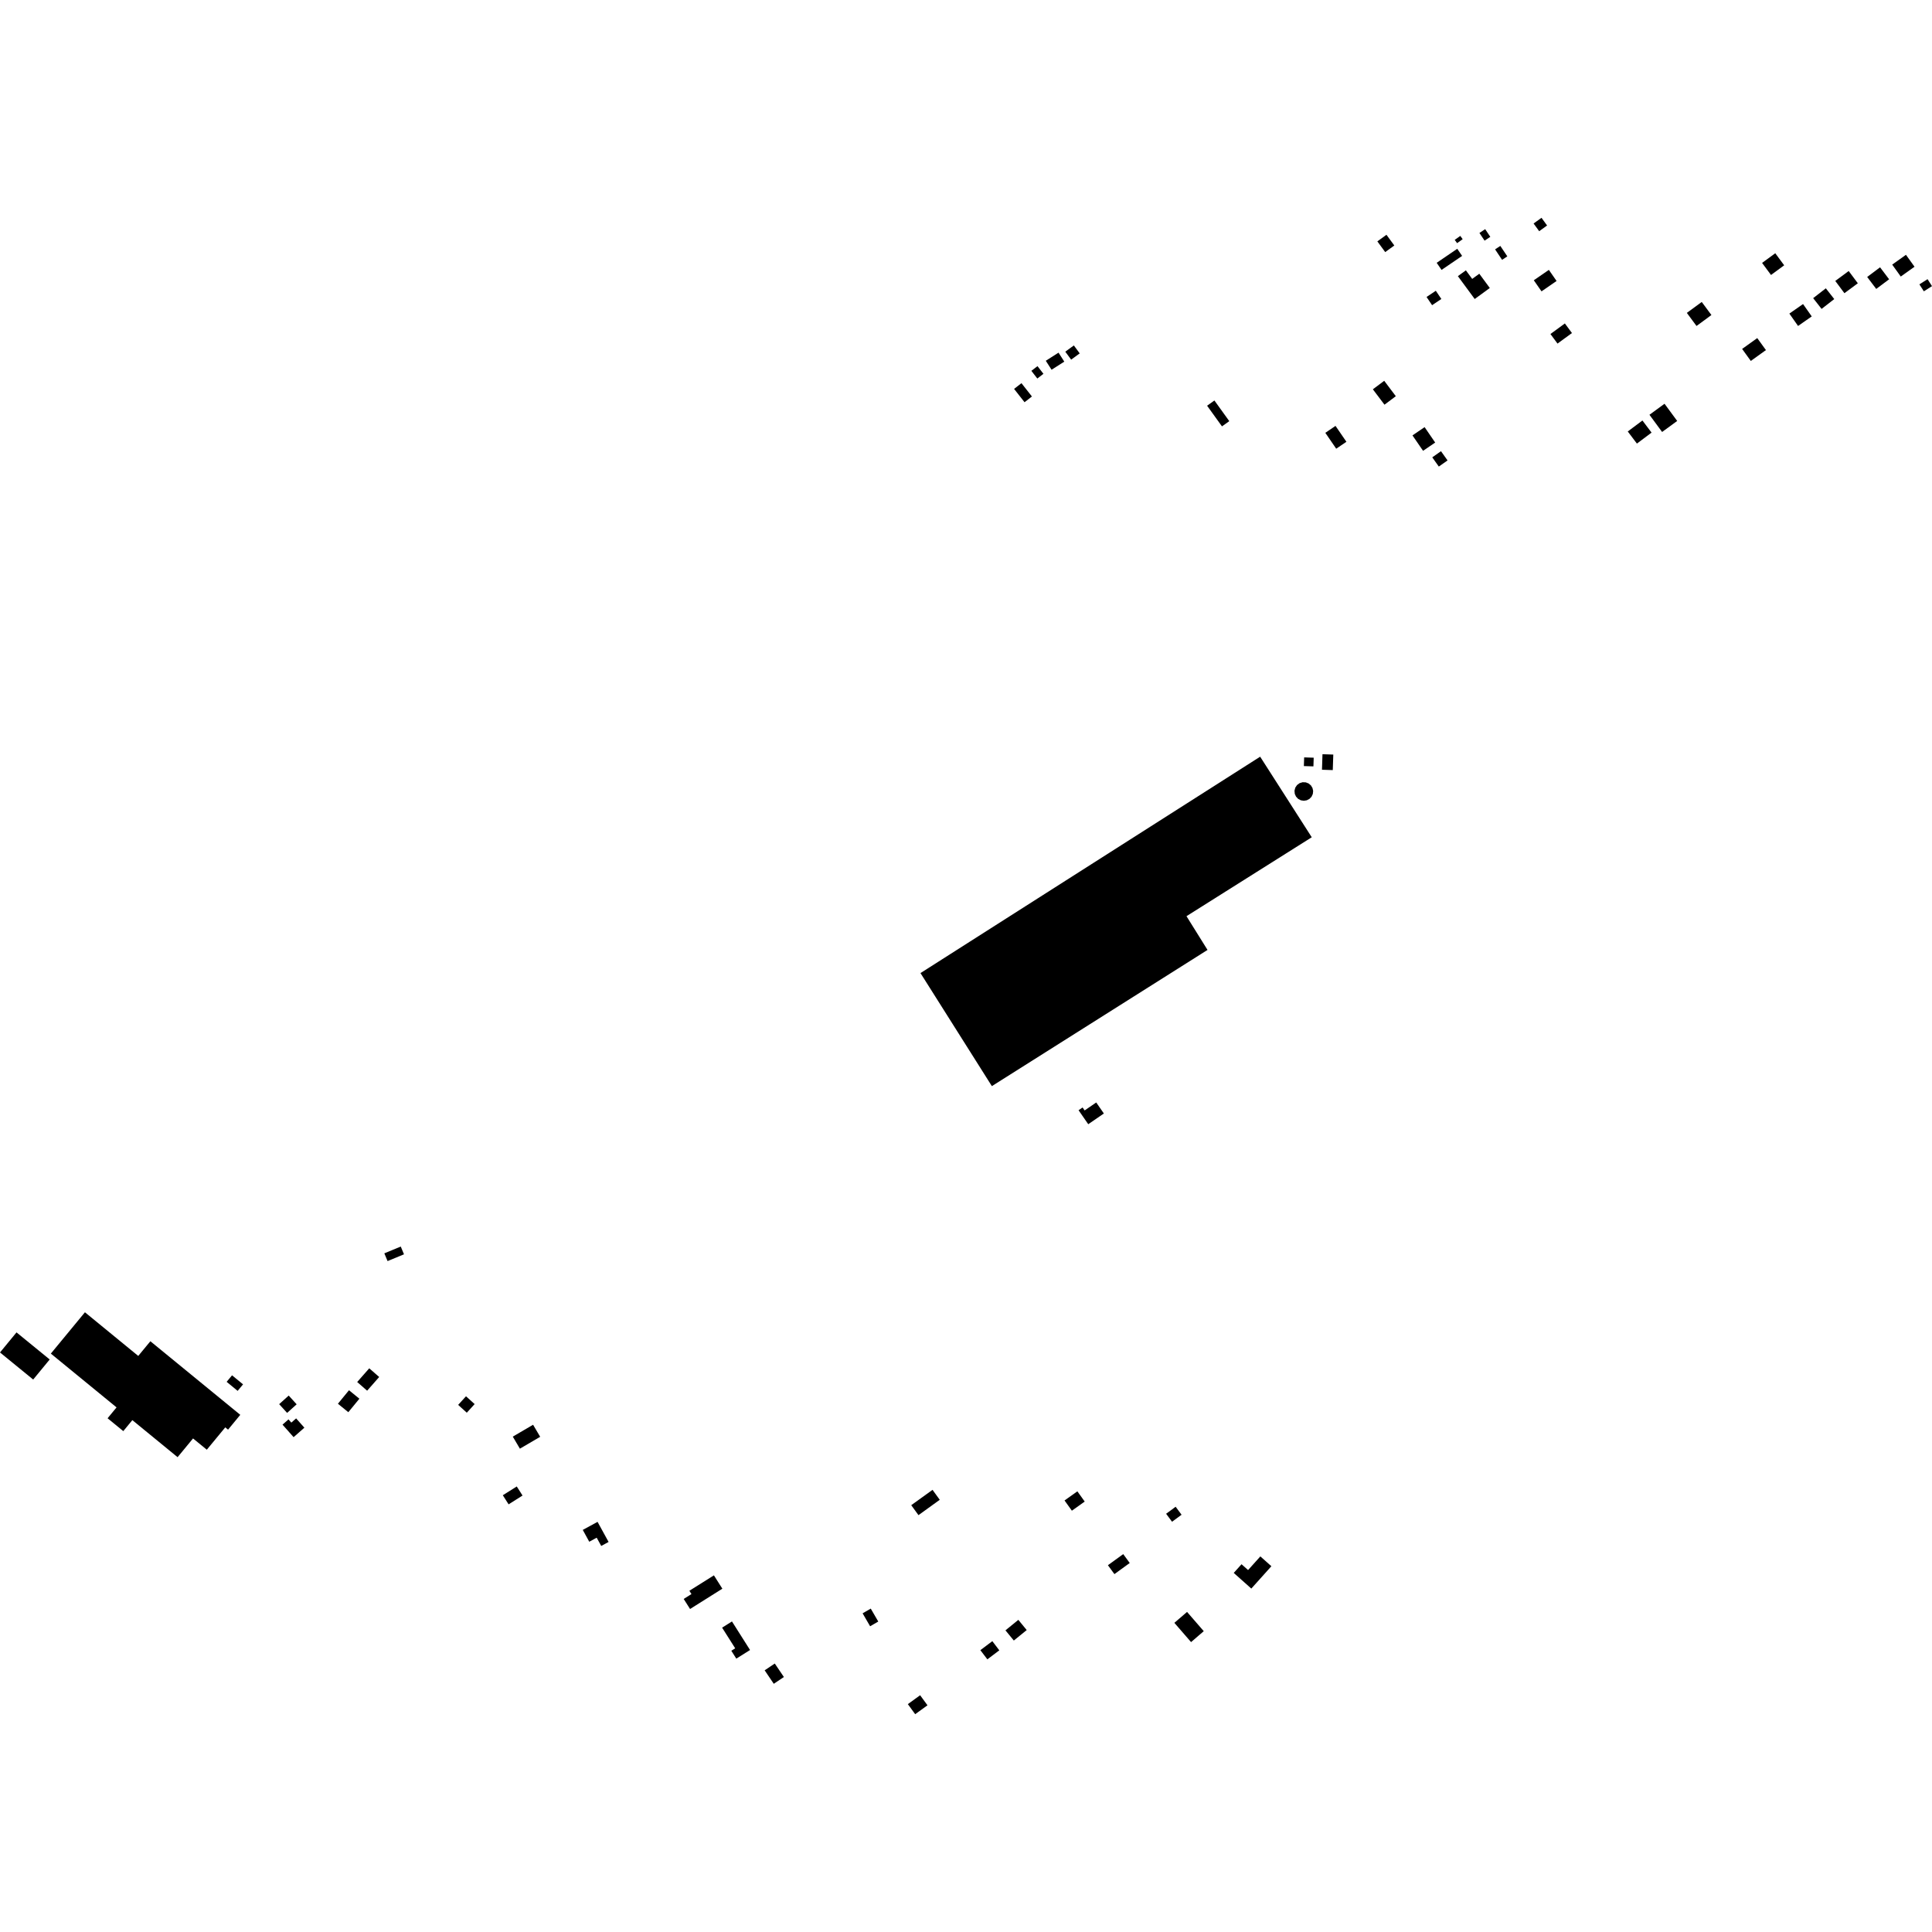 <?xml version="1.0" encoding="utf-8" standalone="no"?>
<!DOCTYPE svg PUBLIC "-//W3C//DTD SVG 1.1//EN"
  "http://www.w3.org/Graphics/SVG/1.1/DTD/svg11.dtd">
<!-- Created with matplotlib (https://matplotlib.org/) -->
<svg height="288pt" version="1.1" viewBox="0 0 288 288" width="288pt" xmlns="http://www.w3.org/2000/svg" xmlns:xlink="http://www.w3.org/1999/xlink">
 <defs>
  <style type="text/css">
*{stroke-linecap:butt;stroke-linejoin:round;}
  </style>
 </defs>
 <g id="figure_1">
  <g id="patch_1">
   <path d="M 0 288 
L 288 288 
L 288 0 
L 0 0 
z
" style="fill:none;opacity:0;"/>
  </g>
  <g id="axes_1">
   <g id="PatchCollection_1">
    <path clip-path="url(#pcd824d4481)" d="M 137.215 145.056 
L 147.856 161.906 
L 180.003 141.604 
L 176.867 136.574 
L 195.541 124.809 
L 187.85 112.799 
L 137.215 145.056 
"/>
    <path clip-path="url(#pcd824d4481)" d="M 2.462 198.618 
L 0 201.609 
L 4.946 205.646 
L 7.408 202.655 
L 2.462 198.618 
"/>
    <path clip-path="url(#pcd824d4481)" d="M 12.661 195.618 
L 7.579 201.778 
L 17.374 209.797 
L 16.037 211.418 
L 18.378 213.334 
L 19.729 211.697 
L 26.473 217.219 
L 28.777 214.426 
L 30.829 216.106 
L 33.58 212.774 
L 33.996 213.115 
L 35.818 210.907 
L 22.416 199.937 
L 20.608 202.126 
L 12.661 195.618 
"/>
    <path clip-path="url(#pcd824d4481)" d="M 34.592 205.016 
L 33.785 205.986 
L 35.425 207.336 
L 36.231 206.364 
L 34.592 205.016 
"/>
    <path clip-path="url(#pcd824d4481)" d="M 41.615 209.316 
L 42.798 210.618 
L 44.221 209.338 
L 43.038 208.035 
L 41.615 209.316 
"/>
    <path clip-path="url(#pcd824d4481)" d="M 42.114 212.369 
L 43.005 211.586 
L 43.428 212.065 
L 44.144 211.436 
L 45.373 212.824 
L 43.767 214.235 
L 42.114 212.369 
"/>
    <path clip-path="url(#pcd824d4481)" d="M 79.466 212.385 
L 76.441 214.156 
L 77.5 215.952 
L 80.525 214.182 
L 79.466 212.385 
"/>
    <path clip-path="url(#pcd824d4481)" d="M 77.033 221.584 
L 74.954 222.893 
L 75.816 224.25 
L 77.893 222.938 
L 77.033 221.584 
"/>
    <path clip-path="url(#pcd824d4481)" d="M 69.466 208.141 
L 68.296 209.424 
L 69.585 210.589 
L 70.754 209.304 
L 69.466 208.141 
"/>
    <path clip-path="url(#pcd824d4481)" d="M 57.292 186.833 
L 57.774 187.988 
L 60.223 186.977 
L 59.739 185.821 
L 57.292 186.833 
"/>
    <path clip-path="url(#pcd824d4481)" d="M 55.043 203.972 
L 53.245 206.015 
L 54.728 207.309 
L 56.525 205.266 
L 55.043 203.972 
"/>
    <path clip-path="url(#pcd824d4481)" d="M 52.024 207.24 
L 50.373 209.253 
L 51.924 210.515 
L 53.574 208.502 
L 52.024 207.24 
"/>
    <path clip-path="url(#pcd824d4481)" d="M 86.872 228.061 
L 87.84 229.825 
L 88.948 229.221 
L 89.624 230.452 
L 90.721 229.856 
L 89.077 226.861 
L 86.872 228.061 
"/>
    <path clip-path="url(#pcd824d4481)" d="M 106.422 234.835 
L 102.764 237.134 
L 103.075 237.625 
L 101.917 238.353 
L 102.867 239.851 
L 107.681 236.824 
L 106.422 234.835 
"/>
    <path clip-path="url(#pcd824d4481)" d="M 109.113 241.707 
L 107.643 242.631 
L 109.595 245.712 
L 109.017 246.076 
L 109.761 247.25 
L 111.809 245.964 
L 109.113 241.707 
"/>
    <path clip-path="url(#pcd824d4481)" d="M 115.495 247.98 
L 113.986 248.991 
L 115.345 251.002 
L 116.854 249.99 
L 115.495 247.98 
"/>
    <path clip-path="url(#pcd824d4481)" d="M 129.802 239.792 
L 128.587 240.495 
L 129.706 242.423 
L 130.922 241.72 
L 129.802 239.792 
"/>
    <path clip-path="url(#pcd824d4481)" d="M 137.162 252.706 
L 135.331 254.033 
L 136.426 255.532 
L 138.258 254.205 
L 137.162 252.706 
"/>
    <path clip-path="url(#pcd824d4481)" d="M 146.142 245.987 
L 147.185 247.357 
L 148.965 246.011 
L 147.925 244.644 
L 146.142 245.987 
"/>
    <path clip-path="url(#pcd824d4481)" d="M 151.802 241.468 
L 149.881 243.033 
L 151.129 244.552 
L 153.05 242.989 
L 151.802 241.468 
"/>
    <path clip-path="url(#pcd824d4481)" d="M 158.689 223.672 
L 159.782 225.196 
L 161.696 223.835 
L 160.602 222.311 
L 158.689 223.672 
"/>
    <path clip-path="url(#pcd824d4481)" d="M 135.836 224.376 
L 136.916 225.861 
L 140.088 223.571 
L 139.01 222.089 
L 135.836 224.376 
"/>
    <path clip-path="url(#pcd824d4481)" d="M 165.155 233.324 
L 166.124 234.65 
L 168.407 232.994 
L 167.438 231.668 
L 165.155 233.324 
"/>
    <path clip-path="url(#pcd824d4481)" d="M 176.953 240.287 
L 175.06 241.914 
L 177.55 244.784 
L 179.441 243.156 
L 176.953 240.287 
"/>
    <path clip-path="url(#pcd824d4481)" d="M 185.073 233.177 
L 183.911 234.472 
L 186.532 236.806 
L 189.523 233.475 
L 187.878 232.01 
L 186.049 234.046 
L 185.073 233.177 
"/>
    <path clip-path="url(#pcd824d4481)" d="M 173.832 225.653 
L 174.715 226.845 
L 176.135 225.801 
L 175.25 224.609 
L 173.832 225.653 
"/>
    <path clip-path="url(#pcd824d4481)" d="M 160.781 165.501 
L 161.38 165.089 
L 161.685 165.53 
L 163.413 164.344 
L 164.551 165.987 
L 162.223 167.585 
L 160.781 165.501 
"/>
    <path clip-path="url(#pcd824d4481)" d="M 197.141 112.43 
L 197.065 114.744 
L 198.675 114.798 
L 198.752 112.481 
L 197.141 112.43 
"/>
    <path clip-path="url(#pcd824d4481)" d="M 193.505 119.081 
L 193.904 119.295 
L 194.35 119.371 
L 194.796 119.299 
L 195.197 119.089 
L 195.509 118.764 
L 195.7 118.355 
L 195.75 117.906 
L 195.652 117.467 
L 195.419 117.08 
L 195.073 116.79 
L 194.652 116.625 
L 194.179 116.605 
L 193.728 116.743 
L 193.348 117.024 
L 193.086 117.414 
L 192.967 117.872 
L 193.01 118.34 
L 193.196 118.75 
L 193.505 119.081 
"/>
    <path clip-path="url(#pcd824d4481)" d="M 194.408 112.903 
L 194.366 114.198 
L 195.79 114.243 
L 195.832 112.948 
L 194.408 112.903 
"/>
    <path clip-path="url(#pcd824d4481)" d="M 155.895 53.779 
L 156.757 55.118 
L 158.652 53.908 
L 157.792 52.57 
L 155.895 53.779 
"/>
    <path clip-path="url(#pcd824d4481)" d="M 152.266 57.118 
L 151.168 57.975 
L 152.728 59.96 
L 153.826 59.103 
L 152.266 57.118 
"/>
    <path clip-path="url(#pcd824d4481)" d="M 153.744 55.28 
L 154.632 56.426 
L 155.545 55.724 
L 154.656 54.58 
L 153.744 55.28 
"/>
    <path clip-path="url(#pcd824d4481)" d="M 158.802 52.425 
L 159.675 53.612 
L 160.95 52.681 
L 160.078 51.494 
L 158.802 52.425 
"/>
    <path clip-path="url(#pcd824d4481)" d="M 179.94 60.479 
L 182.158 63.559 
L 183.247 62.78 
L 181.029 59.7 
L 179.94 60.479 
"/>
    <path clip-path="url(#pcd824d4481)" d="M 206.342 56.765 
L 204.651 58.032 
L 206.382 60.328 
L 208.073 59.061 
L 206.342 56.765 
"/>
    <path clip-path="url(#pcd824d4481)" d="M 199.083 63.488 
L 197.564 64.52 
L 199.187 66.888 
L 200.707 65.856 
L 199.083 63.488 
"/>
    <path clip-path="url(#pcd824d4481)" d="M 210.556 64.903 
L 212.133 67.202 
L 213.94 65.971 
L 212.363 63.672 
L 210.556 64.903 
"/>
    <path clip-path="url(#pcd824d4481)" d="M 213.505 68.174 
L 214.482 69.55 
L 215.784 68.635 
L 214.806 67.257 
L 213.505 68.174 
"/>
    <path clip-path="url(#pcd824d4481)" d="M 218.516 40.297 
L 217.324 41.167 
L 219.833 44.573 
L 222.082 42.931 
L 220.516 40.804 
L 219.458 41.576 
L 218.516 40.297 
"/>
    <path clip-path="url(#pcd824d4481)" d="M 214.164 39.176 
L 214.89 40.234 
L 217.956 38.147 
L 217.23 37.087 
L 214.164 39.176 
"/>
    <path clip-path="url(#pcd824d4481)" d="M 212.654 44.271 
L 213.482 45.494 
L 214.861 44.569 
L 214.033 43.345 
L 212.654 44.271 
"/>
    <path clip-path="url(#pcd824d4481)" d="M 205.32 35.982 
L 206.492 37.58 
L 207.848 36.595 
L 206.678 34.997 
L 205.32 35.982 
"/>
    <path clip-path="url(#pcd824d4481)" d="M 228.61 33.317 
L 229.444 34.465 
L 230.622 33.613 
L 229.79 32.468 
L 228.61 33.317 
"/>
    <path clip-path="url(#pcd824d4481)" d="M 220.537 34.727 
L 221.394 34.16 
L 222.159 35.307 
L 221.303 35.872 
L 220.537 34.727 
"/>
    <path clip-path="url(#pcd824d4481)" d="M 222.871 37.173 
L 223.65 36.658 
L 224.694 38.216 
L 223.913 38.734 
L 222.871 37.173 
"/>
    <path clip-path="url(#pcd824d4481)" d="M 216.853 35.758 
L 217.208 36.247 
L 218.037 35.656 
L 217.684 35.165 
L 216.853 35.758 
"/>
    <path clip-path="url(#pcd824d4481)" d="M 228.641 41.78 
L 229.791 43.433 
L 232.036 41.884 
L 230.886 40.231 
L 228.641 41.78 
"/>
    <path clip-path="url(#pcd824d4481)" d="M 231.122 49.792 
L 232.176 51.219 
L 234.328 49.645 
L 233.272 48.215 
L 231.122 49.792 
"/>
    <path clip-path="url(#pcd824d4481)" d="M 242.648 64.319 
L 244.012 66.125 
L 246.196 64.487 
L 244.834 62.683 
L 242.648 64.319 
"/>
    <path clip-path="url(#pcd824d4481)" d="M 245.881 61.83 
L 247.767 64.393 
L 250.016 62.751 
L 248.13 60.188 
L 245.881 61.83 
"/>
    <path clip-path="url(#pcd824d4481)" d="M 259.696 52.015 
L 260.99 53.805 
L 263.244 52.187 
L 261.95 50.398 
L 259.696 52.015 
"/>
    <path clip-path="url(#pcd824d4481)" d="M 251.455 46.643 
L 252.897 48.592 
L 255.118 46.961 
L 253.678 45.014 
L 251.455 46.643 
"/>
    <path clip-path="url(#pcd824d4481)" d="M 270.285 44.446 
L 271.541 46.049 
L 273.429 44.582 
L 272.173 42.979 
L 270.285 44.446 
"/>
    <path clip-path="url(#pcd824d4481)" d="M 262.672 39.194 
L 264.003 40.991 
L 265.965 39.548 
L 264.636 37.751 
L 262.672 39.194 
"/>
    <path clip-path="url(#pcd824d4481)" d="M 278.337 41.288 
L 279.687 43.071 
L 281.607 41.632 
L 280.257 39.846 
L 278.337 41.288 
"/>
    <path clip-path="url(#pcd824d4481)" d="M 282.067 39.445 
L 283.344 41.223 
L 285.395 39.762 
L 284.118 37.984 
L 282.067 39.445 
"/>
    <path clip-path="url(#pcd824d4481)" d="M 273.581 41.879 
L 274.944 43.706 
L 276.944 42.227 
L 275.582 40.4 
L 273.581 41.879 
"/>
    <path clip-path="url(#pcd824d4481)" d="M 266.738 46.746 
L 268.034 48.591 
L 270.074 47.167 
L 268.777 45.324 
L 266.738 46.746 
"/>
    <path clip-path="url(#pcd824d4481)" d="M 286.121 42.389 
L 286.786 43.425 
L 288 42.654 
L 287.337 41.615 
L 286.121 42.389 
"/>
   </g>
  </g>
 </g>
 <defs>
  <clipPath id="pcd824d4481">
   <rect height="223.064" width="288" x="0" y="32.468"/>
  </clipPath>
 </defs>
</svg>
